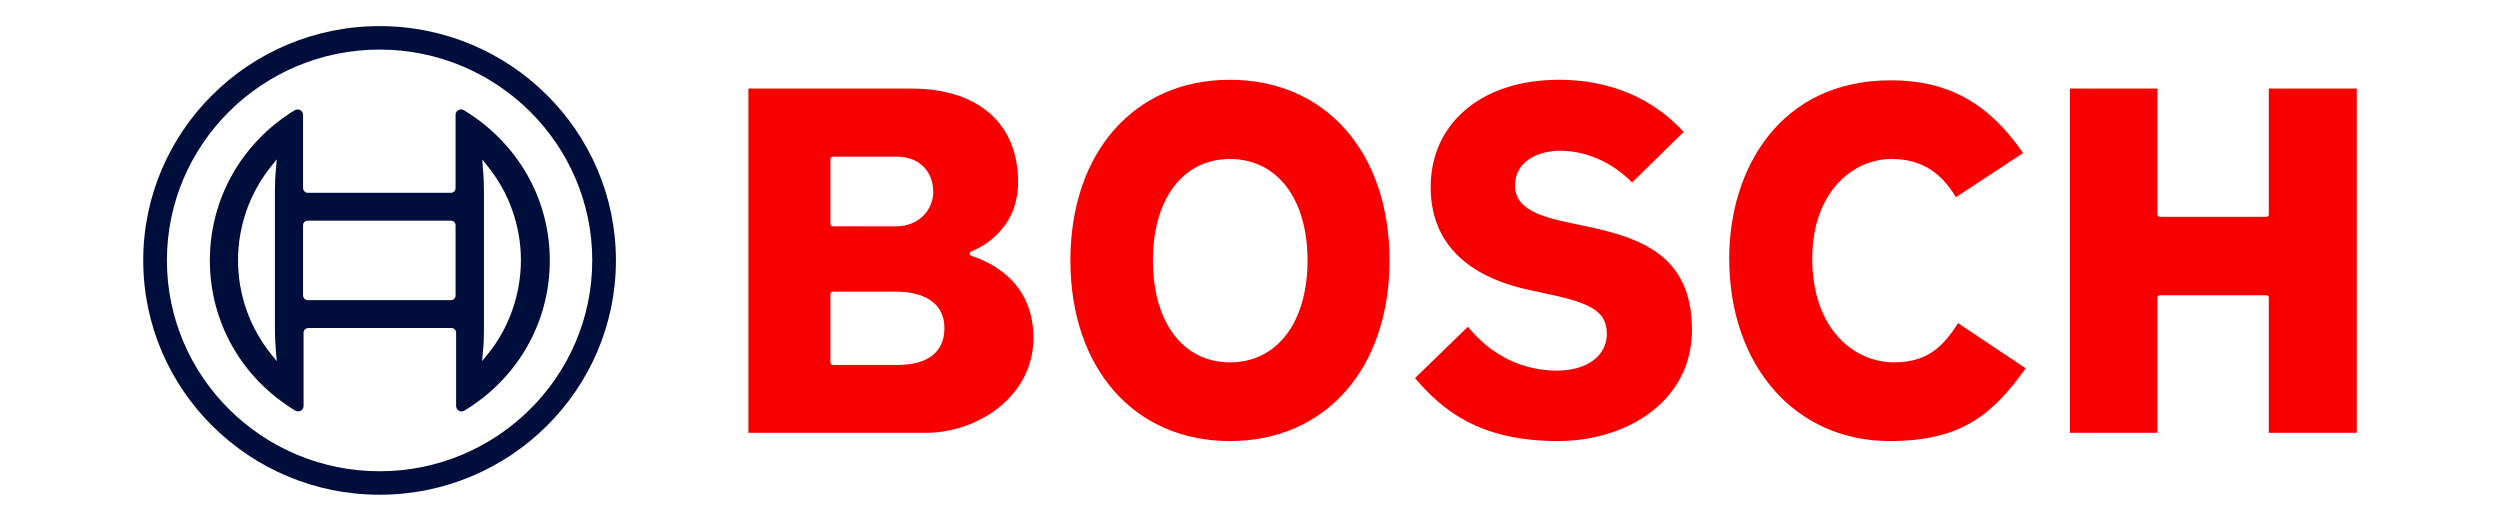 <svg xmlns="http://www.w3.org/2000/svg" width="192" height="40" viewBox="0 0 192 40" fill="none"><path d="M29.151 2.005C19.136 2.005 11 10.071 11 20C11 29.93 19.136 37.996 29.151 37.996C39.167 37.996 47.303 29.93 47.303 20C47.303 10.071 39.167 2.005 29.151 2.005ZM29.151 36.192C20.136 36.192 12.819 28.919 12.819 20C12.819 11.082 20.136 3.808 29.151 3.808C38.167 3.808 45.484 11.082 45.484 20C45.484 28.919 38.167 36.192 29.151 36.192Z" fill="#000E3C"></path><path d="M35.628 8.465C35.568 8.426 35.488 8.406 35.408 8.406C35.168 8.406 34.988 8.584 34.988 8.822V14.451C34.988 14.649 34.828 14.807 34.629 14.807H23.634C23.434 14.807 23.294 14.649 23.274 14.451V8.822C23.274 8.743 23.254 8.683 23.214 8.604C23.094 8.406 22.834 8.346 22.634 8.465C18.576 10.943 16.117 15.243 16.117 20C16.117 24.756 18.576 29.057 22.674 31.534C22.734 31.574 22.814 31.594 22.894 31.594C23.134 31.594 23.314 31.416 23.314 31.178V25.549C23.314 25.351 23.474 25.212 23.674 25.192H34.669C34.868 25.192 35.028 25.351 35.028 25.549V31.178C35.028 31.257 35.048 31.316 35.088 31.396C35.208 31.594 35.468 31.653 35.668 31.534C39.766 29.057 42.225 24.756 42.225 20C42.225 15.243 39.726 10.943 35.628 8.465ZM21.195 27.055L21.255 27.729L20.815 27.194C17.437 22.973 17.437 17.007 20.815 12.786L21.195 12.31L21.255 12.251L21.195 12.944C21.135 13.499 21.115 14.074 21.115 14.649V25.331C21.115 25.906 21.155 26.481 21.195 27.055ZM34.988 22.695C34.988 22.893 34.828 23.052 34.629 23.052H23.634C23.434 23.052 23.294 22.893 23.274 22.695V17.305C23.274 17.106 23.434 16.948 23.634 16.948H34.629C34.828 16.948 34.988 17.106 34.988 17.305V22.695ZM37.467 27.194L37.027 27.729L37.087 27.055C37.147 26.5 37.167 25.926 37.167 25.351V14.649C37.167 14.074 37.147 13.499 37.087 12.944L37.067 12.647L37.047 12.33V12.251L37.467 12.786C39.106 14.807 40.006 17.384 40.006 19.98C40.006 22.576 39.106 25.173 37.467 27.194Z" fill="#000E3C"></path><path d="M74.69 19.683C74.591 19.643 74.471 19.604 74.471 19.485C74.471 19.406 74.51 19.346 74.591 19.306C74.73 19.247 78.189 18.018 78.189 13.975C78.189 9.476 75.13 6.801 69.973 6.801H57.478V33.239H71.112C75.09 33.239 79.368 30.445 79.368 25.946C79.368 21.645 76.09 20.139 74.69 19.683ZM63.776 12.211C63.776 12.112 63.855 12.033 63.956 12.033H68.913C70.552 12.033 71.672 13.123 71.672 14.748C71.672 16.017 70.672 17.384 68.793 17.384H63.956C63.855 17.384 63.776 17.305 63.776 17.206V12.211ZM68.913 28.027H63.956C63.855 28.027 63.776 27.948 63.776 27.848V22.577C63.776 22.477 63.855 22.398 63.956 22.398H68.793C71.172 22.398 72.531 23.409 72.531 25.193C72.531 27.036 71.272 28.027 68.913 28.027ZM121.568 17.325L120.609 17.126C118.45 16.671 116.351 16.096 116.351 14.253C116.351 12.409 118.09 11.577 119.809 11.577C121.828 11.577 123.827 12.469 125.347 14.015L129.305 10.13C127.606 8.267 124.587 6.127 119.709 6.127C113.832 6.127 109.874 9.437 109.874 14.372C109.874 19.584 114.012 21.546 117.49 22.279L118.43 22.477C121.808 23.191 123.407 23.726 123.407 25.629C123.407 27.333 121.868 28.463 119.589 28.463C116.911 28.463 114.532 27.294 112.733 25.094L108.674 29.038C110.833 31.574 113.692 33.873 119.669 33.873C124.767 33.873 129.944 30.94 129.944 25.312C129.924 19.544 125.966 18.236 121.568 17.325ZM174.244 6.801V16.472C174.244 16.572 174.164 16.651 174.064 16.651H165.868C165.768 16.651 165.688 16.572 165.688 16.472V6.801H158.971V33.239H165.688V22.854C165.688 22.755 165.768 22.676 165.868 22.676H174.064C174.164 22.676 174.244 22.755 174.244 22.854V33.239H181V6.801H174.244ZM145.457 27.829C142.439 27.829 139.18 25.331 139.18 19.842C139.18 14.827 142.239 12.211 145.257 12.211C147.456 12.211 148.995 13.123 150.215 15.145L155.372 11.755C152.734 7.911 149.595 6.167 145.217 6.167C136.641 6.167 132.803 13.044 132.803 19.842C132.803 28.106 137.881 33.873 145.137 33.873C150.535 33.873 152.994 31.911 155.572 28.284L150.375 24.816C149.215 26.679 147.956 27.829 145.457 27.829ZM94.461 6.127C87.125 6.127 82.207 11.696 82.207 20C82.207 28.304 87.125 33.873 94.461 33.873C101.798 33.873 106.715 28.304 106.715 20C106.715 11.696 101.798 6.127 94.461 6.127ZM94.461 27.829C90.863 27.829 88.544 24.757 88.544 20C88.544 15.263 90.863 12.211 94.461 12.211C98.079 12.211 100.418 15.263 100.418 20C100.418 24.757 98.079 27.829 94.461 27.829Z" fill="#F80000"></path></svg>
